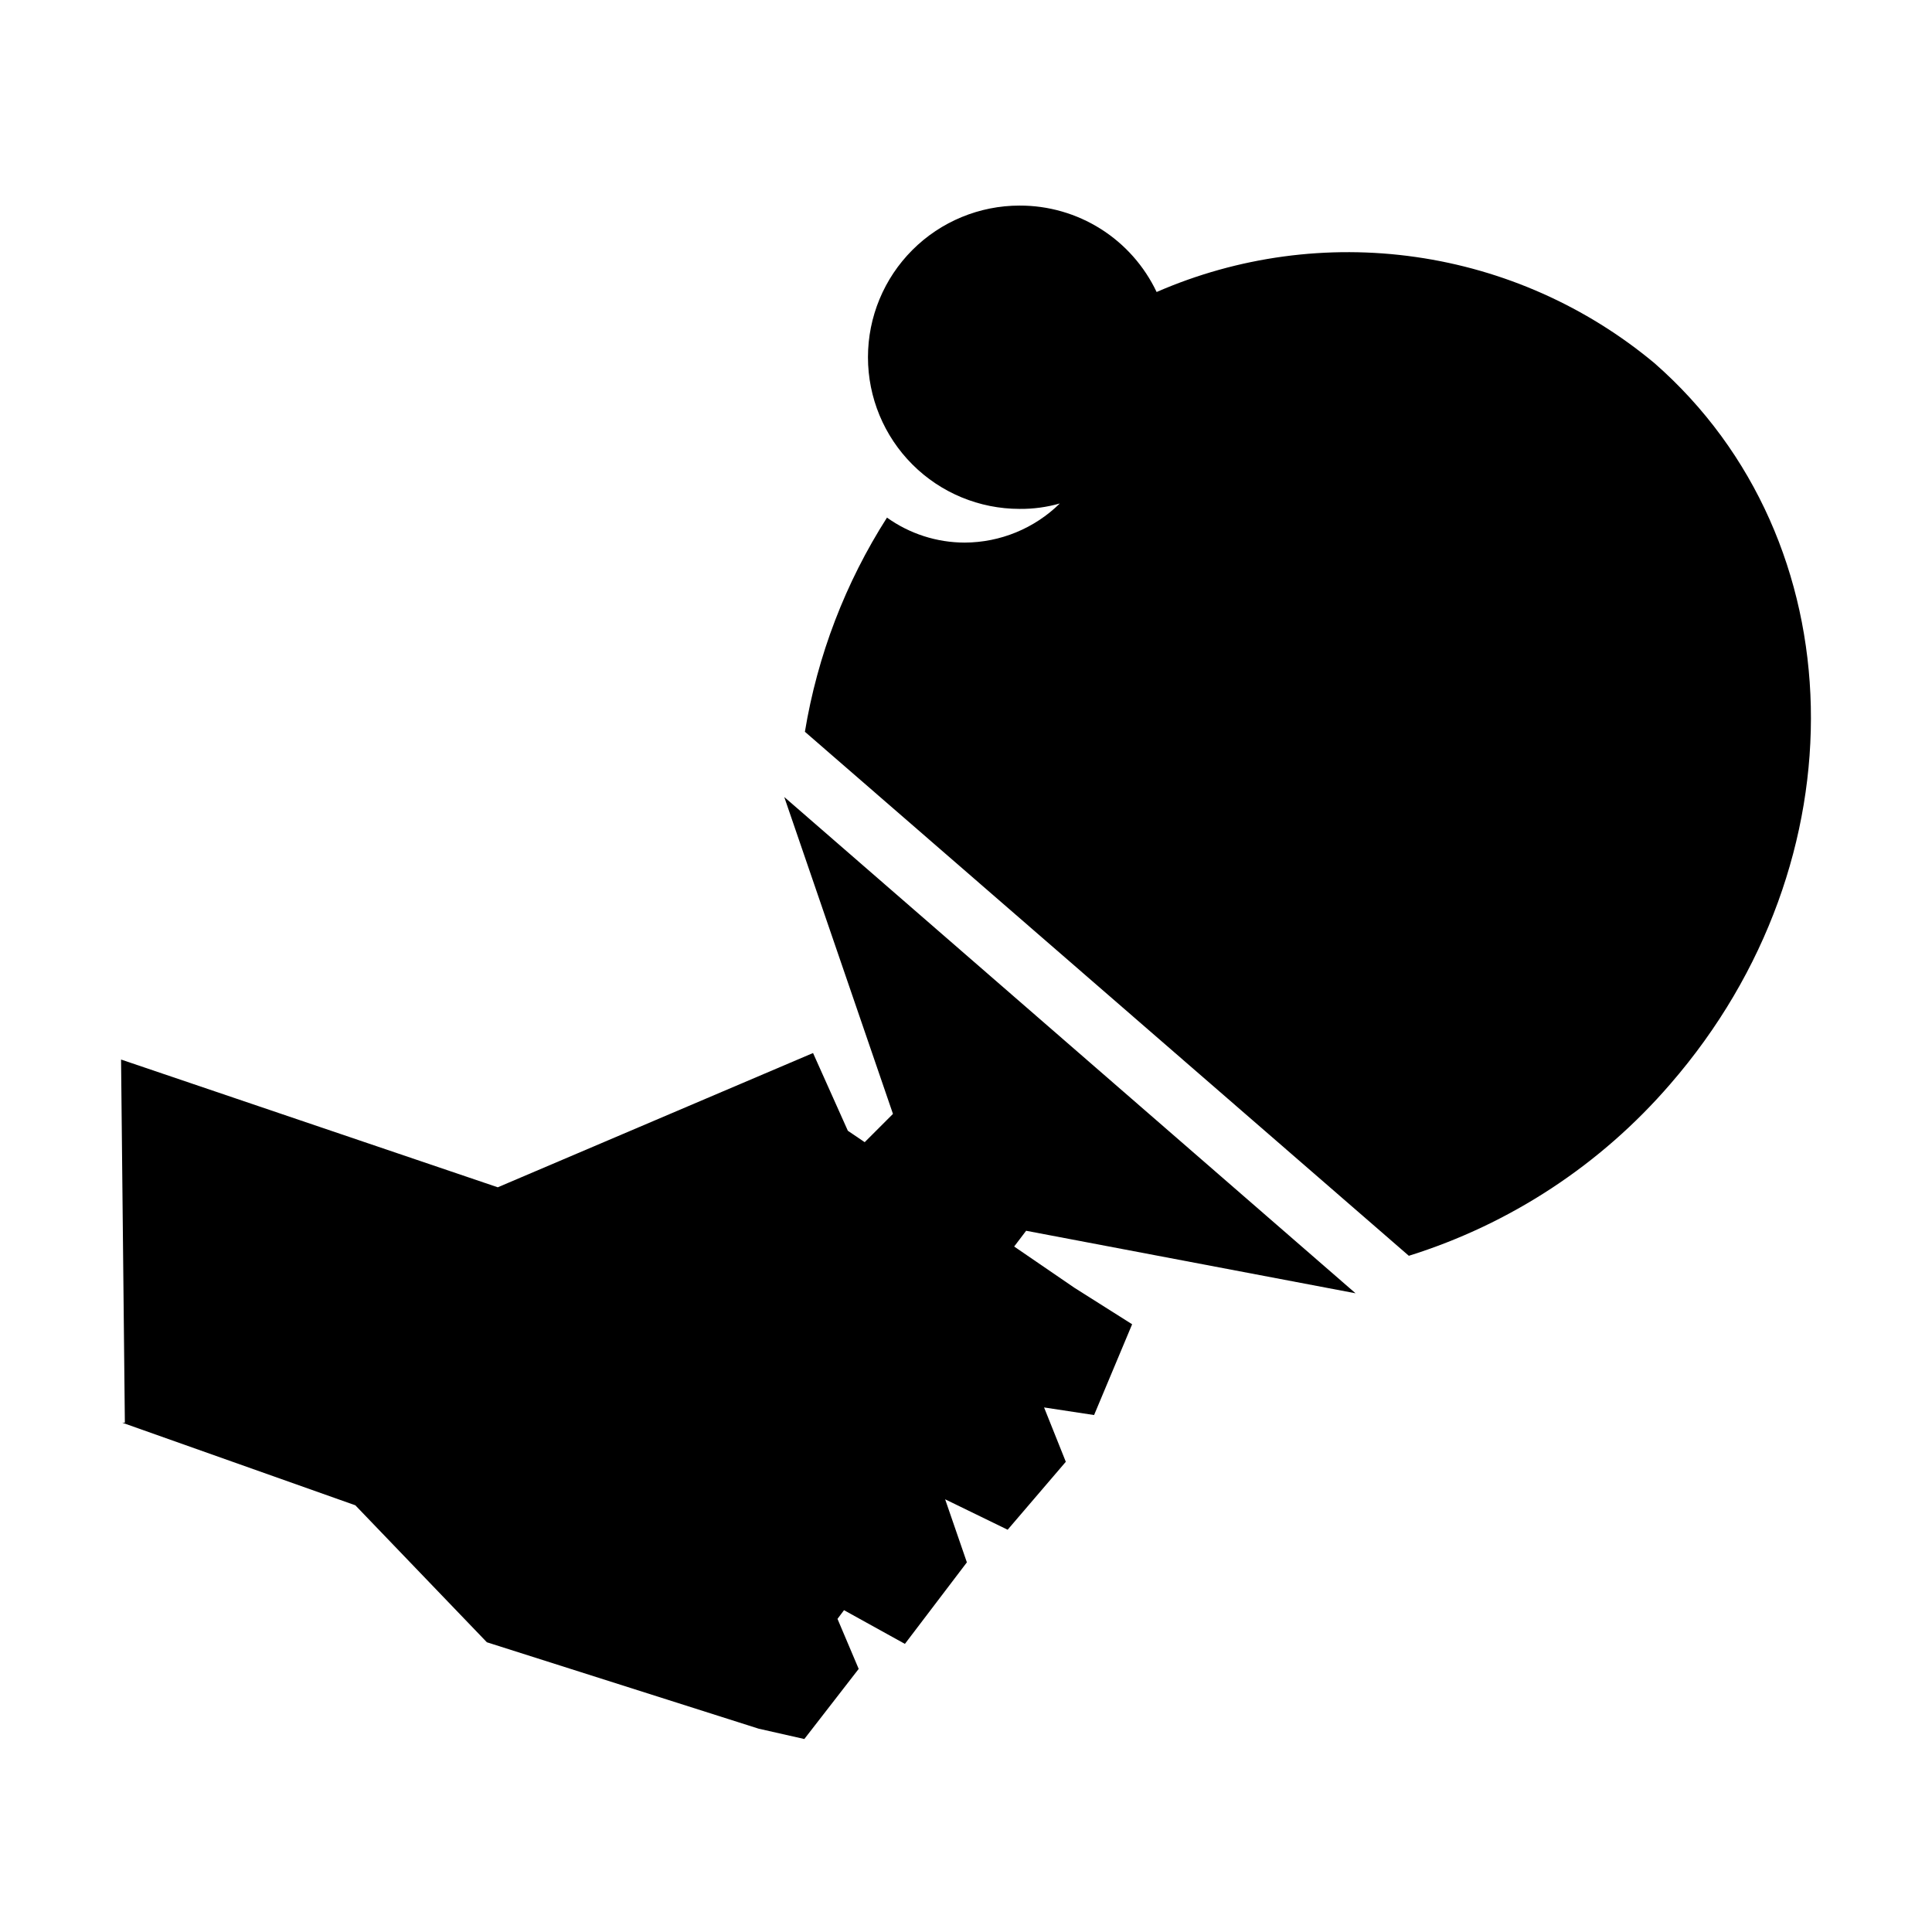 <?xml version="1.0" encoding="UTF-8"?>
<!-- Uploaded to: SVG Find, www.svgrepo.com, Generator: SVG Find Mixer Tools -->
<svg fill="#000000" width="800px" height="800px" version="1.1" viewBox="144 144 512 512" xmlns="http://www.w3.org/2000/svg">
 <path d="m177.09 521.02-1.008-96.23 99.832 33.855 83.551-35.582 9.223 20.598 4.465 3.027 7.492-7.492-28.812-83.984 151.4 131.52-87.297-16.566-3.172 4.176 15.992 10.949 15.27 9.652-10.082 24.059-13.254-2.016 5.762 14.402-15.414 18.008-16.566-8.066 5.762 16.711-16.422 21.605-16.137-8.93-1.727 2.305 5.617 13.254-14.406 18.582-12.098-2.738-72.031-22.902-34.859-36.301-61.801-21.898zm237.12-322.54c-10.66 0-20.883 4.231-28.418 11.77-7.539 7.539-11.773 17.762-11.773 28.422 0 10.656 4.234 20.879 11.773 28.418 7.535 7.539 17.758 11.773 28.418 11.773 3.606 0.035 7.195-0.449 10.66-1.441-6.727 6.613-15.773 10.336-25.211 10.371-7.387-0.008-14.59-2.324-20.598-6.625-11.02 17.25-18.422 36.559-21.754 56.758l160.05 138.87c26.895-8.402 50.898-24.172 69.293-45.52 51.281-59.062 49.41-144.05-4.18-191.02-18.082-15.074-39.996-24.82-63.301-28.152-23.301-3.336-47.074-0.121-68.652 9.281-3.258-6.867-8.395-12.672-14.824-16.727-6.43-4.055-13.879-6.199-21.48-6.176z" fill-rule="evenodd"/>
</svg>